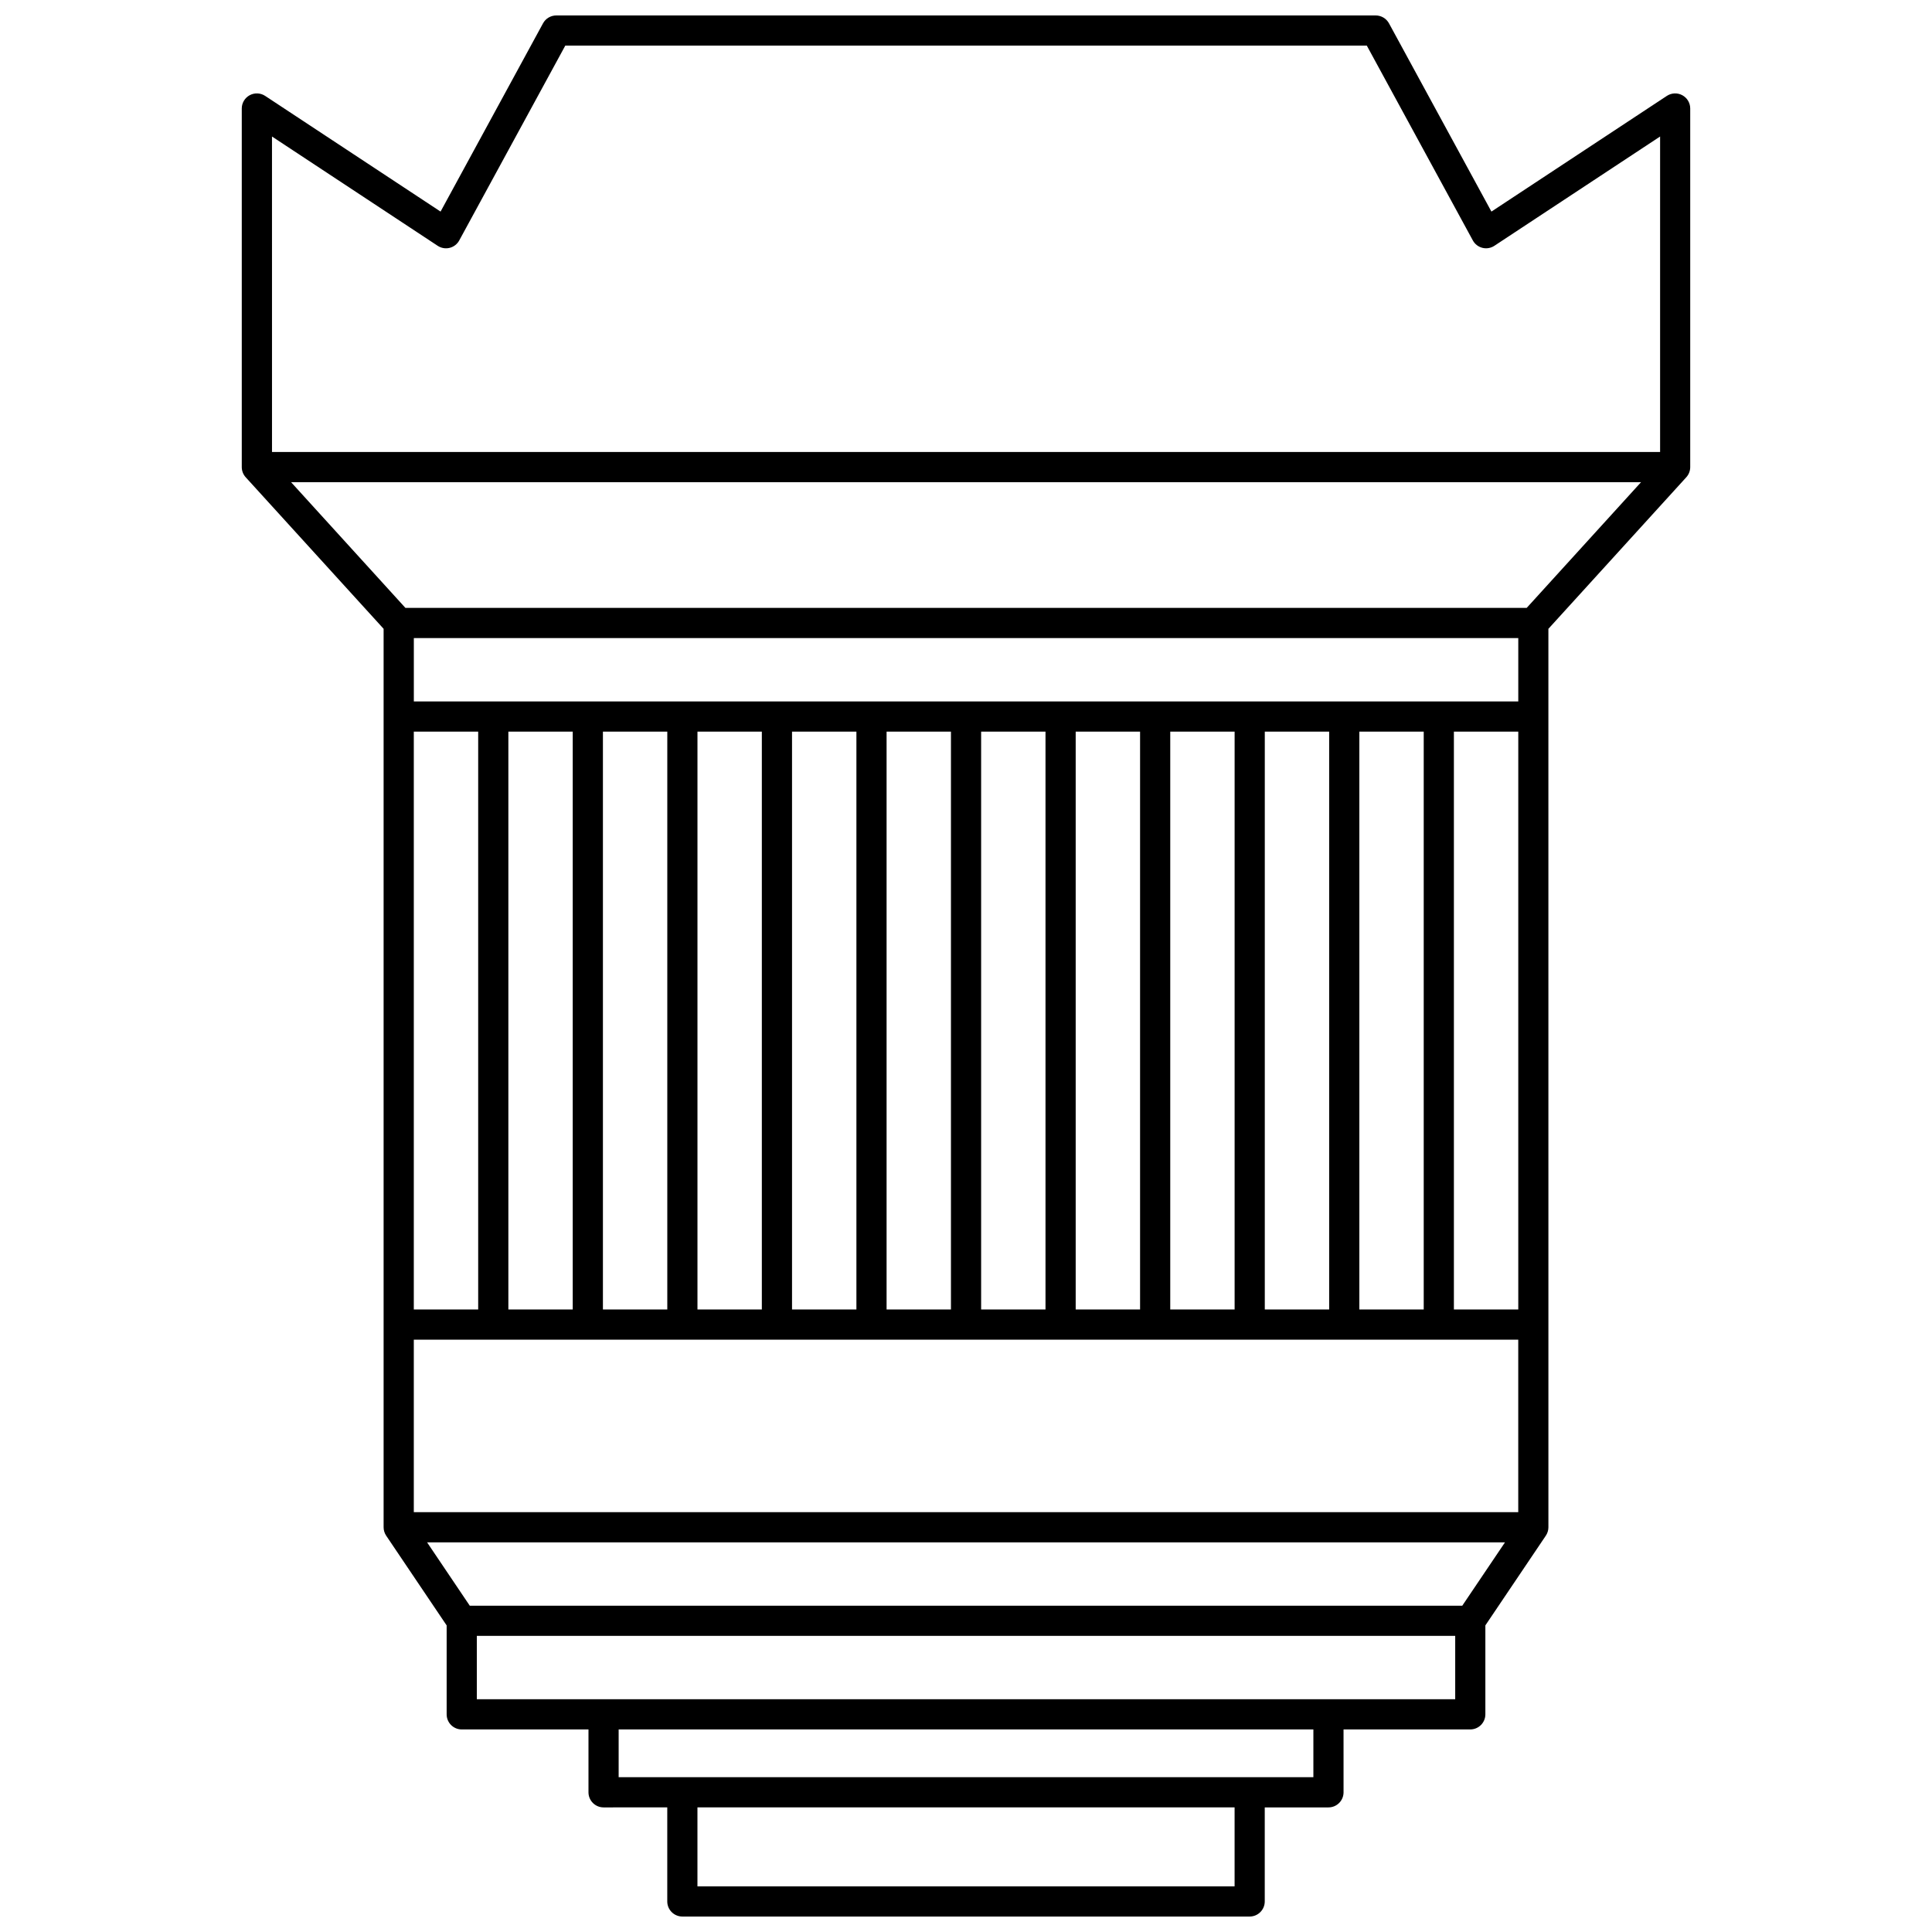 <?xml version="1.0" encoding="UTF-8"?>
<!-- Uploaded to: ICON Repo, www.svgrepo.com, Generator: ICON Repo Mixer Tools -->
<svg width="800px" height="800px" version="1.1" viewBox="144 144 512 512" xmlns="http://www.w3.org/2000/svg">
 <defs>
  <clipPath id="a">
   <path d="m208 148.09h384v503.81h-384z"/>
  </clipPath>
 </defs>
 <g clip-path="url(#a)">
  <path d="m245.66 310.64v238.1c0 0.797 0.238 1.574 0.684 2.234l16.023 23.777v23.57c0 2.207 1.789 4 4 4h33.586v16.66c0 2.207 1.789 4 4 4l16.879-0.004v24.926c0 2.207 1.789 4 4 4h150.34c2.207 0 4-1.789 4-4v-24.922h16.883c2.207 0 4-1.789 4-4l-0.004-16.664h33.586c2.207 0 4-1.789 4-4v-23.57l16.023-23.777c0.445-0.66 0.684-1.438 0.684-2.234l-0.004-238.09 36.547-40.172c0.668-0.734 1.039-1.695 1.039-2.691v-95.031c0-1.473-0.809-2.824-2.102-3.519-1.297-0.699-2.867-0.625-4.098 0.184l-46.484 30.656-27.148-49.891c-0.703-1.285-2.051-2.086-3.516-2.086h-217.16c-1.465 0-2.812 0.801-3.512 2.086l-27.152 49.891-46.484-30.656c-1.23-0.812-2.801-0.879-4.098-0.184-1.293 0.695-2.102 2.051-2.102 3.519v95.031c0 0.996 0.371 1.953 1.039 2.691zm225.52 333.26h-142.35v-20.926h142.35zm20.879-28.922h-184.11v-12.664h184.11zm37.586-20.66h-259.28v-16.793h259.28zm1.871-24.789h-263.02l-11.316-16.793h285.66zm14.836-24.793h-292.69v-45.715h292.69zm-292.69-53.711v-153.14h17.062v153.14zm25.059 0v-153.14h17.059v153.14zm25.059 0v-153.14h17.059v153.14zm25.055 0v-153.14h17.059v153.14zm25.059 0v-153.14h17.062v153.14zm25.059 0v-153.14h17.059v153.14zm25.055 0v-153.14h17.059v153.14zm25.059 0v-153.14h17.062v153.14zm25.059 0v-153.14h17.059v153.14zm25.055 0v-153.14h17.059v153.14zm25.059 0v-153.14h17.059v153.14zm42.117 0h-17.062v-153.14h17.062zm0-161.14h-292.69v-16.793h292.69zm2.231-24.789h-297.15l-30.309-33.32h357.77zm-332.51-124.92 43.914 28.965c0.934 0.617 2.086 0.812 3.168 0.543 1.086-0.27 2.008-0.984 2.543-1.969l28.102-51.629h212.41l28.098 51.625c0.535 0.984 1.457 1.699 2.543 1.969 1.082 0.27 2.234 0.074 3.168-0.543l43.918-28.961v83.605h-367.86z"/>
 </g>
</svg>